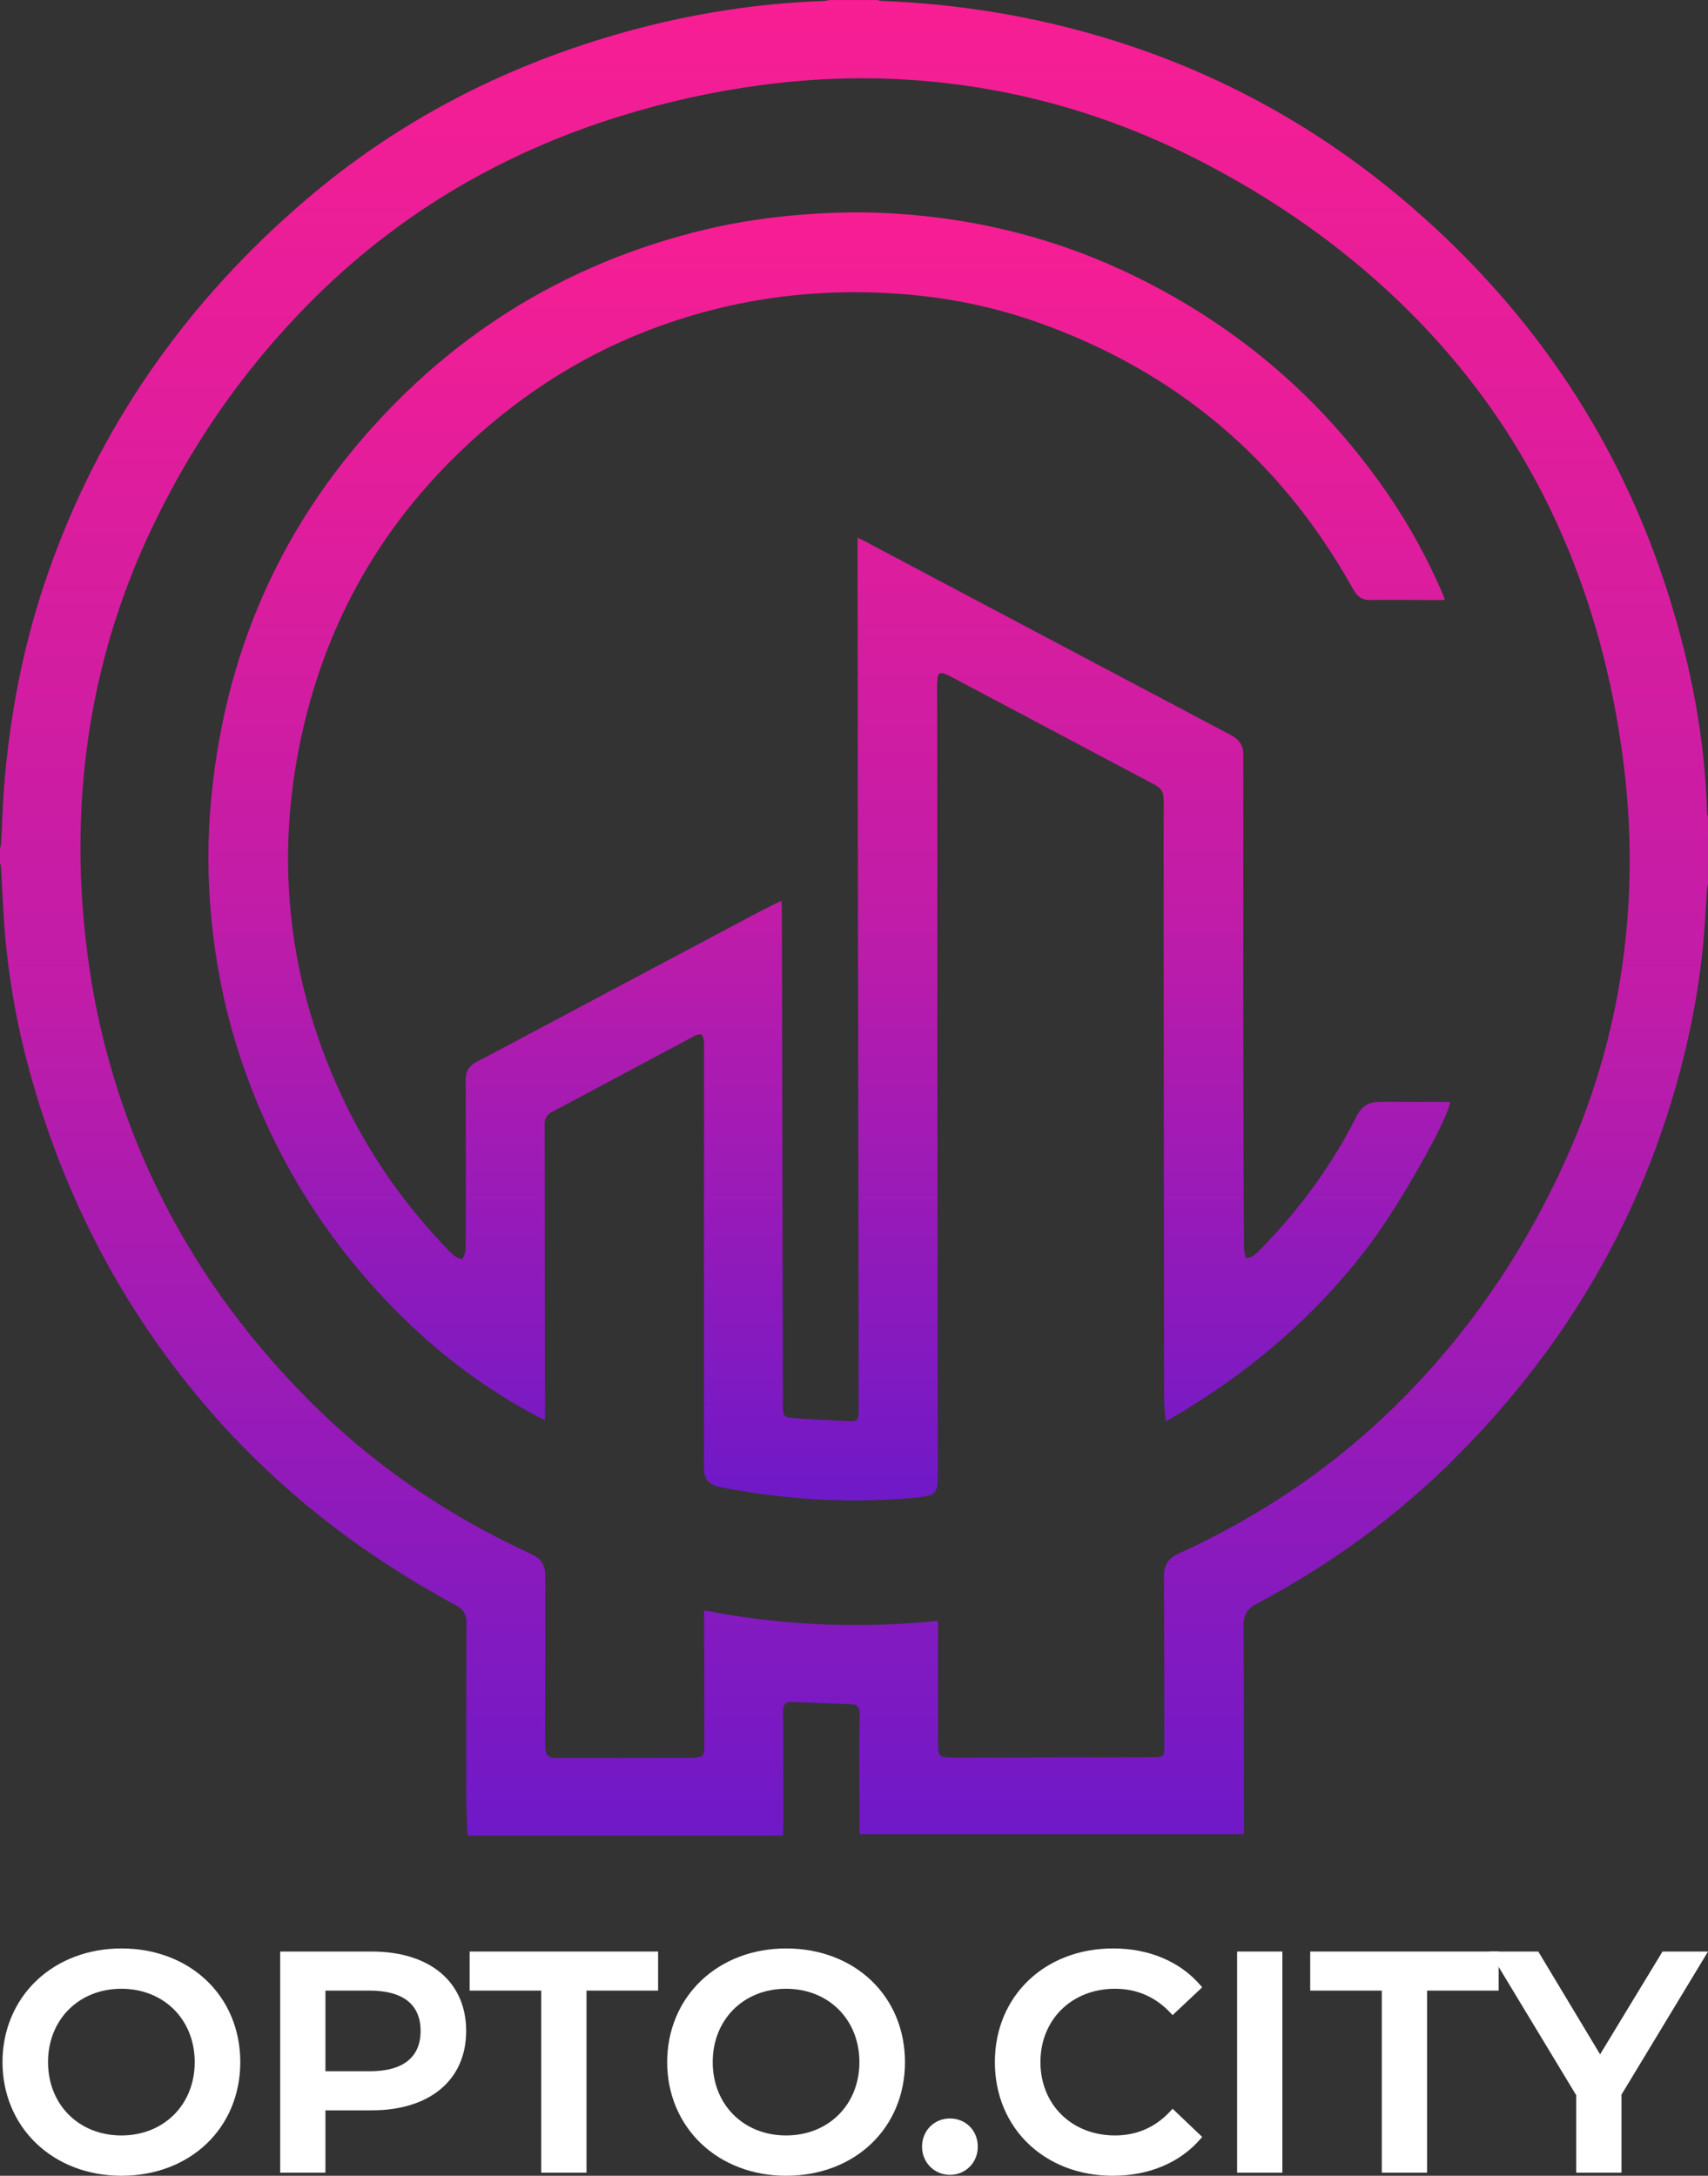 <?xml version="1.0" encoding="UTF-8"?><svg id="Layer_1" xmlns="http://www.w3.org/2000/svg" xmlns:xlink="http://www.w3.org/1999/xlink" viewBox="0 0 664.2 846.1"><rect x="0" y="0" width="664.2" height="846.1" fill="#333333" stroke="none"/><defs><style>.cls-1{fill:url(#linear-gradient-2);}.cls-2{fill:#fff;}.cls-3{fill:url(#linear-gradient);}</style><linearGradient id="linear-gradient" x1="332.1" y1="713.82" x2="332.1" y2="0" gradientUnits="userSpaceOnUse"><stop offset="0" stop-color="#6f19c8"/><stop offset=".46" stop-color="#c11ca8"/><stop offset="1" stop-color="#f81e93"/></linearGradient><linearGradient id="linear-gradient-2" x1="322.48" y1="583.53" x2="322.48" y2="82.6" xlink:href="#linear-gradient"/></defs><g><g><path class="cls-2" d="M1.96,801.9c0-24.84,19.2-43.2,45.24-43.2s45.24,18.24,45.24,43.2-19.2,43.2-45.24,43.2S1.96,826.74,1.96,801.9Zm74.76,0c0-17.16-12.6-29.52-29.52-29.52s-29.52,12.36-29.52,29.52,12.6,29.52,29.52,29.52,29.52-12.36,29.52-29.52Z"/><path class="cls-2" d="M47.2,846.1c-12.85,0-24.6-4.46-33.07-12.56-8.49-8.11-13.16-19.34-13.16-31.64s4.67-23.53,13.16-31.64c8.48-8.1,20.23-12.56,33.07-12.56,26.79,0,46.24,18.59,46.24,44.2s-19.45,44.2-46.24,44.2Zm0-86.4c-25.63,0-44.24,17.75-44.24,42.2s18.6,42.2,44.24,42.2,44.24-17.75,44.24-42.2-18.6-42.2-44.24-42.2Zm0,72.72c-17.68,0-30.52-12.83-30.52-30.52s12.83-30.52,30.52-30.52,30.52,12.83,30.52,30.52-12.83,30.52-30.52,30.52Zm0-59.04c-16.52,0-28.52,11.99-28.52,28.52s11.99,28.52,28.52,28.52,28.52-11.99,28.52-28.52-11.99-28.52-28.52-28.52Z"/></g><g><path class="cls-2" d="M180.28,789.78c0,18.48-13.68,29.88-35.76,29.88h-18.96v24.24h-15.6v-84h34.56c22.08,0,35.76,11.28,35.76,29.88Zm-15.72,0c0-10.56-7.08-16.68-20.76-16.68h-18.24v33.36h18.24c13.68,0,20.76-6.12,20.76-16.68Z"/><path class="cls-2" d="M126.56,844.9h-17.6v-86h35.56c22.67,0,36.76,11.83,36.76,30.88s-14.08,30.88-36.76,30.88h-17.96v24.24Zm-15.6-2h13.6v-24.24h19.96c21.44,0,34.76-11.07,34.76-28.88s-12.99-28.88-34.76-28.88h-33.56v82Zm32.84-35.44h-19.24v-35.36h19.24c14.03,0,21.76,6.28,21.76,17.68s-7.73,17.68-21.76,17.68Zm-17.24-2h17.24c12.93,0,19.76-5.42,19.76-15.68s-6.83-15.68-19.76-15.68h-17.24v31.36Z"/></g><g><path class="cls-2" d="M211.48,773.1h-27.84v-13.2h71.28v13.2h-27.84v70.8h-15.6v-70.8Z"/><path class="cls-2" d="M228.08,844.9h-17.6v-70.8h-27.84v-15.2h73.28v15.2h-27.84v70.8Zm-15.6-2h13.6v-70.8h27.84v-11.2h-69.28v11.2h27.84v70.8Z"/></g><g><path class="cls-2" d="M260.44,801.9c0-24.84,19.2-43.2,45.24-43.2s45.24,18.24,45.24,43.2-19.2,43.2-45.24,43.2-45.24-18.36-45.24-43.2Zm74.76,0c0-17.16-12.6-29.52-29.52-29.52s-29.52,12.36-29.52,29.52,12.6,29.52,29.52,29.52,29.52-12.36,29.52-29.52Z"/><path class="cls-2" d="M305.68,846.1c-12.85,0-24.6-4.46-33.07-12.56-8.49-8.11-13.16-19.34-13.16-31.64s4.67-23.53,13.16-31.64c8.48-8.1,20.23-12.56,33.07-12.56,26.79,0,46.24,18.59,46.24,44.2s-19.45,44.2-46.24,44.2Zm0-86.4c-25.63,0-44.24,17.75-44.24,42.2s18.6,42.2,44.24,42.2,44.24-17.75,44.24-42.2-18.6-42.2-44.24-42.2Zm0,72.72c-17.68,0-30.52-12.83-30.52-30.52s12.83-30.52,30.52-30.52,30.52,12.83,30.52,30.52-12.83,30.52-30.52,30.52Zm0-59.04c-16.52,0-28.52,11.99-28.52,28.52s11.99,28.52,28.52,28.52,28.52-11.99,28.52-28.52-11.99-28.52-28.52-28.52Z"/></g><g><path class="cls-2" d="M359.56,834.78c0-6,4.44-9.96,9.84-9.96s9.84,3.96,9.84,9.96-4.44,9.96-9.84,9.96-9.84-4.2-9.84-9.96Z"/><path class="cls-2" d="M369.4,845.74c-6.08,0-10.84-4.81-10.84-10.96s4.66-10.96,10.84-10.96,10.84,4.71,10.84,10.96-4.76,10.96-10.84,10.96Zm0-19.92c-5.12,0-8.84,3.77-8.84,8.96s3.88,8.96,8.84,8.96,8.84-3.94,8.84-8.96-3.72-8.96-8.84-8.96Z"/></g><g><path class="cls-2" d="M387.88,801.9c0-25.08,19.2-43.2,45-43.2,13.68,0,25.44,4.92,33.24,14.04l-10.08,9.48c-6.12-6.6-13.68-9.84-22.44-9.84-17.4,0-30,12.24-30,29.52s12.6,29.52,30,29.52c8.76,0,16.32-3.24,22.44-9.96l10.08,9.6c-7.8,9.12-19.56,14.04-33.36,14.04-25.68,0-44.88-18.12-44.88-43.2Z"/><path class="cls-2" d="M432.76,846.1c-26.58,0-45.88-18.59-45.88-44.2s19.35-44.2,46-44.2c13.99,0,26.06,5.11,34,14.39l.62,.73-11.51,10.82-.68-.74c-5.86-6.32-13.16-9.52-21.71-9.52-16.8,0-29,11.99-29,28.52s12.2,28.52,29,28.52c8.58,0,15.88-3.24,21.7-9.63l.69-.76,11.51,10.96-.62,.72c-7.94,9.28-20.05,14.39-34.12,14.39Zm.12-86.4c-25.5,0-44,17.75-44,42.2s18.45,42.2,43.88,42.2c13.1,0,24.42-4.6,31.97-12.98l-8.65-8.24c-6.1,6.33-13.66,9.54-22.48,9.54-17.96,0-31-12.83-31-30.52s13.04-30.52,31-30.52c8.79,0,16.35,3.17,22.48,9.43l8.65-8.14c-7.55-8.37-18.82-12.97-31.85-12.97Z"/></g><g><path class="cls-2" d="M482.08,759.9h15.6v84h-15.6v-84Z"/><path class="cls-2" d="M498.68,844.9h-17.6v-86h17.6v86Zm-15.6-2h13.6v-82h-13.6v82Z"/></g><g><path class="cls-2" d="M538.35,773.1h-27.84v-13.2h71.28v13.2h-27.84v70.8h-15.6v-70.8Z"/><path class="cls-2" d="M554.95,844.9h-17.6v-70.8h-27.84v-15.2h73.28v15.2h-27.84v70.8Zm-15.6-2h13.6v-70.8h27.84v-11.2h-69.28v11.2h27.84v70.8Z"/></g><g><path class="cls-2" d="M629.55,814.26v29.64h-15.6v-29.4l-33-54.6h16.68l24.6,40.92,24.84-40.92h15.36l-32.88,54.36Z"/><path class="cls-2" d="M630.55,844.9h-17.6v-30.12l-33.77-55.88h19.02l.29,.48,23.75,39.5,24.27-39.98h17.7l-33.65,55.64v30.36Zm-15.6-2h13.6v-28.92l.14-.24,31.96-52.84h-13.02l-25.41,41.85-25.16-41.85h-14.34l32.23,53.32v28.68Z"/></g></g><g><path class="cls-3" d="M664.19,317.78v25.77c-.13,.85-.33,1.7-.39,2.55-.5,7.05-.8,14.12-1.48,21.16-1.53,15.92-4.41,31.62-8.41,47.11-15.1,58.41-44.47,108.67-86.84,151.41-23.11,23.31-49.33,42.53-78.35,57.86-3.76,1.99-5.15,4.41-5.12,8.62,.18,26.08,.12,52.15,.14,78.23,0,.92,0,1.85,0,2.76h-149.33c-.07-.47-.15-.78-.15-1.09-.04-12.24-.08-24.49-.09-36.73,0-2.94,.17-5.88,.14-8.82-.03-2.99-.88-3.79-3.85-3.91-7.23-.28-14.45-.56-21.68-.83-.48-.02-.96-.04-1.43,0-1.87,.14-2.5,.72-2.77,2.62-.1,.7-.09,1.43-.08,2.14,.04,2.62,.14,5.24,.14,7.87,.02,12.24,.01,24.49,0,36.73,0,.86-.15,1.73-.22,2.59h-122.63c-.16-4.76-.45-9.53-.45-14.29-.04-22.81-.04-45.63,.07-68.44,.01-3.29-1.23-5.3-4.09-6.83-5.39-2.89-10.7-5.93-15.94-9.09-29.76-17.95-56.37-39.71-79.22-65.93-34.49-39.58-58.01-84.98-71.46-135.64-5.07-19.09-8.12-38.54-9.34-58.26-.37-6.03-.61-12.06-.95-18.09-.03-.61-.27-1.2-.42-1.8,0-1.91,0-3.82,0-5.73,.14-.43,.38-.86,.41-1.3,.18-3.09,.35-6.19,.45-9.28,.42-12.16,1.59-24.25,3.32-36.3,2.89-20.19,7.56-39.95,14.24-59.21,20.08-57.96,54.2-106.31,100.66-146.03,35.44-30.3,75.96-51.28,120.7-64.22,16.2-4.69,32.66-8.18,49.38-10.39,10.32-1.36,20.7-2.25,31.11-2.59,.77-.02,1.53-.25,2.29-.38,6.2,0,12.41,0,18.61,0,.68,.13,1.36,.34,2.05,.37,11.21,.41,22.36,1.38,33.48,2.87,17.83,2.4,35.37,6.14,52.59,11.32,44.82,13.45,84.82,35.65,120.14,66.31,47.37,41.11,80.95,91.34,99.7,151.31,8.5,27.2,13.91,54.97,14.69,83.54,.02,.69,.24,1.38,.37,2.08Zm-299.42,312.54v3.13c0,14.23,0,28.47,0,42.7,0,1.51,.04,3.02,.18,4.53,.17,1.9,.78,2.52,2.69,2.66,1.74,.13,3.49,.17,5.24,.17,13.28-.02,26.56-.06,39.83-.09,11.77-.02,23.54-.04,35.31-.07,4.63,0,4.79-.17,4.78-4.87-.04-21.79-.04-43.58-.18-65.36-.03-4.47,1.79-7.3,5.88-9.07,4.37-1.89,8.64-4.04,12.88-6.22,26.29-13.48,50.14-30.4,71.23-51.12,28.12-27.62,49.95-59.65,66.17-95.51,15.11-33.41,23.3-68.51,24.74-105.15,.74-18.79-.36-37.5-3.09-56.12-3.14-21.45-8.15-42.43-15.43-62.85-14.26-40.02-36.27-75.17-66.29-105.26-23.04-23.09-49.24-41.89-78.01-57.16-36.21-19.22-74.71-30.67-115.66-33.53-19.65-1.38-39.26-.65-58.78,1.93-18.86,2.49-37.38,6.59-55.55,12.26-45.92,14.33-86.21,38.07-120.15,72.28-26.41,26.62-47.35,57.09-63.06,91.12-15.64,33.89-24.16,69.56-25.89,106.82-.69,14.94-.29,29.88,1.18,44.79,1.48,14.97,3.89,29.78,7.53,44.37,13.49,53.93,40.47,100.21,79.52,139.55,24.72,24.91,53.22,44.51,85.06,59.28,.94,.43,1.88,.86,2.78,1.37,2.53,1.41,4.1,3.53,4.28,6.46,.14,2.14,.12,4.28,.11,6.43-.02,18.92-.06,37.85-.09,56.77,0,1.67-.06,3.34,.03,5.01,.17,3.02,1.14,3.94,4.12,4.1,.32,.02,.64,0,.95,0,17.18-.02,34.35-.04,51.53-.07,.95,0,1.91-.06,2.85-.22,1.51-.25,2.08-.8,2.29-2.31,.16-1.18,.15-2.38,.15-3.57-.02-16.06-.05-32.12-.07-48.19,0-.93,0-1.86,0-3.09,30.17,5.9,60.23,7.2,90.93,4.09Z"/><path class="cls-1" d="M561.89,233.22c-.82,.06-1.43,.14-2.04,.14-9.07-.02-18.13-.11-27.19-.03-2.62,.02-4.41-1.06-5.78-3.1-.58-.86-1.06-1.77-1.57-2.67-27.88-49.36-68.6-83.43-122.02-102.3-16.79-5.93-34.12-9.45-51.88-10.86-34.46-2.73-67.88,1.81-100.12,14.38-27.41,10.69-51.41,26.69-72.56,47.05-32.6,31.38-53.19,69.35-62.18,113.65-3.67,18.08-5.19,36.35-4.29,54.78,1.43,29.53,8.9,57.52,21.67,84.15,10.51,21.94,24.45,41.44,41.44,58.8,1.2,1.23,2.57,2.07,4.33,2.41,1.17-1.48,1.39-3.17,1.39-4.95,.02-8.19,.08-16.38,.08-24.57,0-12.72-.05-25.45-.08-38.17,0-.72,0-1.43,0-2.15,0-3.18,1.46-5.41,4.28-6.87,4.31-2.22,8.58-4.52,12.86-6.79,32.29-17.15,64.57-34.31,96.86-51.45,2.79-1.48,5.65-2.84,8.73-4.37,.08,.89,.19,1.48,.19,2.07,.03,4.61,.06,9.22,.07,13.84,.03,16.22,.06,32.44,.09,48.66,.08,36.98,.16,73.95,.24,110.93,.02,6.92,0,13.84,.05,20.75,.02,4.29,.23,4.62,4.51,4.92,6.9,.49,13.8,.86,20.71,1.17,3.82,.17,4.23-.28,4.23-4.14,0-15.67-.03-31.33-.05-47-.03-19.88-.06-39.76-.09-59.64-.07-41.99-.15-83.97-.2-125.96-.03-27.83-.03-55.66-.05-83.5,0-6.84-.03-13.68-.04-20.52,0-.79,0-1.57,0-2.81,1.1,.54,1.92,.92,2.72,1.35,29.36,15.55,58.71,31.1,88.07,46.65,17.7,9.37,35.4,18.73,53.11,28.1,.77,.41,1.55,.81,2.29,1.27,2.3,1.45,3.69,3.47,3.78,6.25,.06,1.9,.04,3.81,.04,5.72,0,34.04,0,68.07,0,102.11,0,15.35,.05,30.69,.09,46.04,.04,12.88,.09,25.76,.19,38.64,0,1.3,.39,2.6,.6,3.94,2.15,.07,3.42-.9,4.62-2.1,9.62-9.67,18.3-20.1,25.92-31.42,4.58-6.8,8.74-13.84,12.42-21.17,1.41-2.81,3.3-5.08,6.57-5.73,.85-.17,1.73-.27,2.6-.27,8.75,0,17.49,.03,26.24,.05,.39,0,.78,.04,1.18,.07-.67,6.36-19.49,39.72-31.13,55.21-21.48,28.58-48.21,51.09-79.34,68.94-.15-.86-.31-1.44-.35-2.04-.16-2.62-.4-5.24-.41-7.86-.06-35.7-.08-71.41-.11-107.11-.03-36.1-.07-72.2-.09-108.31,0-4.93,.07-9.86,.08-14.79,0-.95-.08-1.9-.14-2.86-.11-1.72-.96-3-2.36-3.94-.66-.44-1.36-.82-2.06-1.19-25.91-13.74-51.81-27.49-77.72-41.22-.84-.45-1.69-.9-2.58-1.24-2.21-.85-2.93-.42-3.17,1.88-.12,1.1-.13,2.22-.13,3.33,0,3.42,.05,6.84,.05,10.26,.02,18.05,.03,36.1,.04,54.15,.02,32.05,.02,64.09,.04,96.14,.02,38.89,.05,77.77,.08,116.66,0,9.54,.05,19.08,.05,28.63,0,1.51-.04,3.03-.21,4.52-.25,2.1-1.38,3.55-3.54,3.95-1.79,.33-3.6,.64-5.42,.8-14.6,1.25-29.21,1.38-43.83,.18-10.55-.87-21.01-2.25-31.39-4.33-.93-.19-1.86-.46-2.73-.82-2.16-.91-3.4-2.59-3.67-4.9-.15-1.26-.14-2.54-.14-3.81,.01-53.92,.04-107.83,.05-161.75,0-1.11-.02-2.24-.25-3.31-.32-1.46-1.02-1.78-2.46-1.31-.6,.2-1.17,.5-1.73,.8-18.23,9.73-36.44,19.48-54.69,29.18-2,1.06-2.88,2.54-2.86,4.77,.05,6.84,.04,13.68,.05,20.52,.03,30.54,.05,61.07,.08,91.61,0,.86,0,1.71,0,2.94-1.07-.51-1.84-.85-2.59-1.24-19.5-10.25-37.01-23.24-52.7-38.66-28.85-28.36-49.88-61.67-62.81-100.03-5.32-15.79-8.9-31.97-10.92-48.51-1.95-16-2.43-32.04-1.21-48.09,4.66-61.08,27.94-113.91,70.83-157.77,33.74-34.51,74.34-57.21,121.24-68.57,12.92-3.13,26.05-5,39.31-6,12-.91,23.99-1.06,35.98-.26,32.5,2.14,63.48,10.14,92.73,24.52,40.55,19.93,73.63,48.52,98.94,86,7.94,11.76,14.65,24.19,20.26,37.22,.31,.71,.55,1.45,.89,2.36Z"/></g></svg>